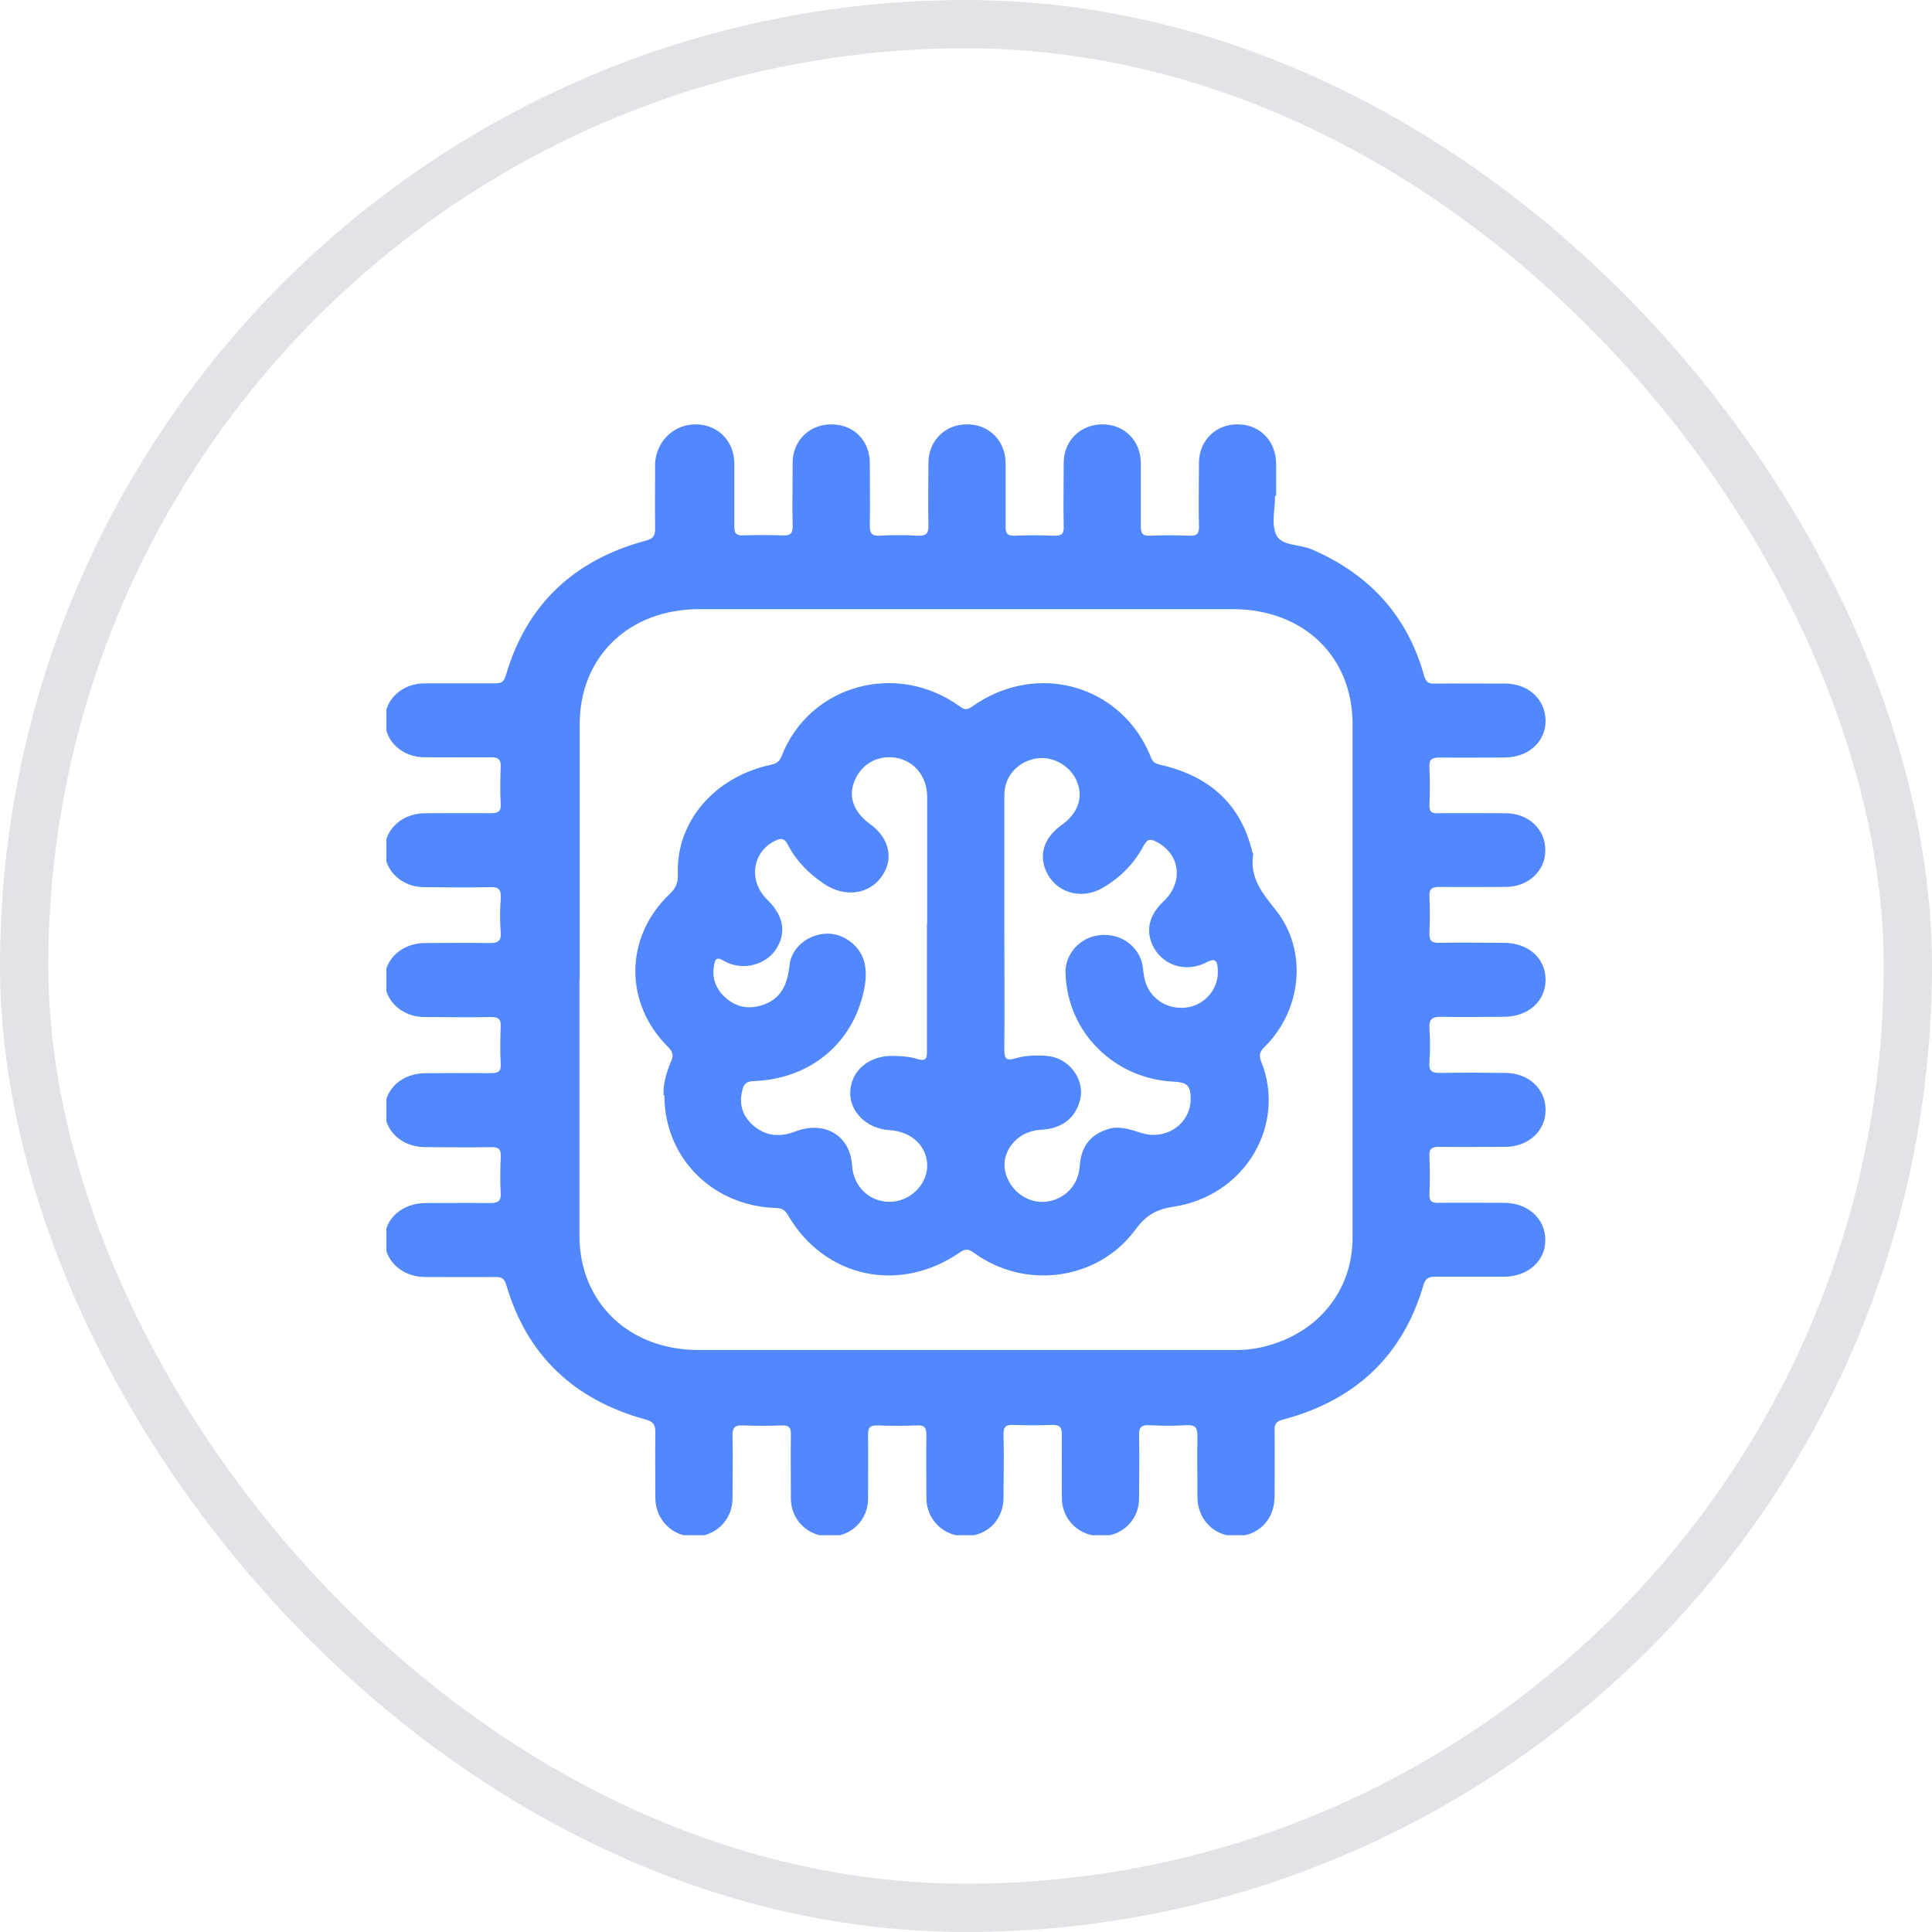 <?xml version="1.0" encoding="UTF-8"?> <svg xmlns="http://www.w3.org/2000/svg" width="40" height="40" viewBox="0 0 40 40" fill="none"> <rect x="0.5" y="0.5" width="39" height="39" rx="19.5" stroke="#717685" stroke-opacity="0.2"></rect> <g clip-path="url(#clip0_620_318)"> <g clip-path="url(#clip1_620_318)"> <path d="M26.399 10.266C26.399 10.537 26.319 10.845 26.421 11.07C26.527 11.306 26.902 11.265 27.153 11.372C28.36 11.889 29.141 12.76 29.483 13.984C29.526 14.127 29.574 14.158 29.713 14.153C30.194 14.148 30.68 14.153 31.161 14.153C31.647 14.153 31.994 14.481 32 14.921C32 15.357 31.647 15.679 31.155 15.684C30.707 15.684 30.258 15.69 29.803 15.684C29.638 15.684 29.584 15.73 29.595 15.889C29.606 16.151 29.606 16.417 29.595 16.678C29.595 16.806 29.638 16.842 29.766 16.837C30.231 16.832 30.701 16.837 31.166 16.837C31.647 16.837 32 17.17 31.994 17.61C31.994 18.035 31.636 18.363 31.172 18.363C30.712 18.363 30.252 18.368 29.798 18.363C29.654 18.363 29.59 18.399 29.595 18.547C29.606 18.803 29.606 19.059 29.595 19.315C29.59 19.469 29.632 19.525 29.803 19.52C30.247 19.51 30.685 19.52 31.129 19.52C31.642 19.52 31.994 19.833 32 20.278C32 20.729 31.647 21.047 31.139 21.052C30.707 21.052 30.274 21.062 29.841 21.052C29.638 21.047 29.584 21.113 29.595 21.297C29.611 21.528 29.611 21.764 29.595 21.994C29.579 22.183 29.654 22.219 29.835 22.214C30.279 22.204 30.717 22.209 31.161 22.214C31.647 22.214 32 22.542 32 22.982C32 23.418 31.642 23.745 31.155 23.745C30.696 23.745 30.236 23.75 29.782 23.745C29.643 23.745 29.59 23.786 29.595 23.925C29.606 24.196 29.606 24.468 29.595 24.739C29.595 24.867 29.638 24.903 29.766 24.903C30.226 24.898 30.685 24.903 31.139 24.903C31.636 24.903 32 25.236 31.994 25.681C31.994 26.111 31.631 26.429 31.139 26.434C30.664 26.434 30.188 26.434 29.713 26.434C29.579 26.434 29.515 26.465 29.472 26.603C29.05 28.052 28.083 28.985 26.57 29.389C26.431 29.425 26.383 29.476 26.389 29.614C26.394 30.07 26.389 30.526 26.389 30.982C26.389 31.463 26.052 31.806 25.587 31.806C25.133 31.806 24.796 31.458 24.791 30.997C24.791 30.572 24.785 30.152 24.791 29.727C24.791 29.568 24.753 29.497 24.572 29.507C24.315 29.522 24.053 29.522 23.797 29.507C23.61 29.497 23.578 29.573 23.583 29.727C23.594 30.157 23.583 30.587 23.583 31.023C23.583 31.468 23.236 31.806 22.792 31.806C22.349 31.806 21.991 31.468 21.985 31.028C21.985 30.587 21.98 30.147 21.985 29.712C21.985 29.558 21.953 29.497 21.782 29.502C21.515 29.512 21.248 29.512 20.98 29.502C20.809 29.492 20.772 29.558 20.777 29.712C20.788 30.142 20.777 30.572 20.777 31.008C20.777 31.468 20.435 31.806 19.976 31.806C19.532 31.806 19.185 31.463 19.18 31.023C19.18 30.582 19.174 30.142 19.18 29.707C19.18 29.568 19.147 29.502 18.987 29.512C18.715 29.522 18.437 29.522 18.164 29.512C17.998 29.507 17.972 29.573 17.972 29.712C17.977 30.152 17.972 30.593 17.972 31.028C17.972 31.474 17.624 31.812 17.175 31.812C16.732 31.812 16.379 31.474 16.374 31.033C16.374 30.587 16.369 30.137 16.374 29.691C16.374 29.558 16.337 29.507 16.192 29.512C15.925 29.522 15.658 29.522 15.391 29.512C15.22 29.502 15.161 29.553 15.166 29.722C15.177 30.152 15.166 30.582 15.166 31.018C15.166 31.474 14.813 31.817 14.359 31.812C13.916 31.812 13.574 31.463 13.568 31.018C13.568 30.562 13.563 30.106 13.568 29.65C13.568 29.502 13.531 29.435 13.365 29.389C11.869 28.979 10.907 28.047 10.485 26.613C10.447 26.48 10.394 26.434 10.25 26.439C9.769 26.444 9.282 26.439 8.801 26.439C8.32 26.439 7.962 26.101 7.962 25.666C7.962 25.231 8.326 24.908 8.812 24.908C9.256 24.908 9.694 24.903 10.137 24.908C10.303 24.908 10.378 24.877 10.367 24.698C10.351 24.452 10.357 24.201 10.367 23.955C10.378 23.797 10.325 23.745 10.159 23.75C9.71 23.761 9.261 23.75 8.807 23.75C8.32 23.75 7.968 23.423 7.962 22.988C7.962 22.552 8.315 22.224 8.801 22.219C9.25 22.219 9.699 22.214 10.153 22.219C10.314 22.219 10.378 22.189 10.367 22.02C10.351 21.764 10.357 21.507 10.367 21.251C10.373 21.103 10.325 21.057 10.169 21.057C9.71 21.067 9.25 21.057 8.796 21.057C8.315 21.057 7.962 20.719 7.962 20.283C7.962 19.858 8.32 19.53 8.785 19.525C9.229 19.525 9.667 19.515 10.111 19.525C10.298 19.53 10.383 19.495 10.367 19.295C10.346 19.064 10.351 18.829 10.367 18.599C10.378 18.419 10.33 18.358 10.137 18.368C9.689 18.378 9.24 18.373 8.785 18.368C8.32 18.368 7.968 18.035 7.962 17.61C7.962 17.175 8.315 16.842 8.796 16.837C9.245 16.837 9.694 16.832 10.148 16.837C10.303 16.837 10.378 16.811 10.367 16.642C10.351 16.386 10.357 16.13 10.367 15.874C10.373 15.725 10.319 15.679 10.169 15.679C9.71 15.684 9.25 15.679 8.796 15.679C8.32 15.679 7.962 15.341 7.968 14.901C7.968 14.476 8.331 14.148 8.791 14.148C9.272 14.148 9.758 14.148 10.239 14.148C10.373 14.148 10.431 14.127 10.474 13.979C10.896 12.535 11.864 11.598 13.371 11.193C13.531 11.152 13.563 11.085 13.563 10.947C13.558 10.491 13.563 10.036 13.563 9.58C13.6 9.129 13.948 8.786 14.402 8.786C14.861 8.786 15.198 9.129 15.204 9.59C15.204 10.03 15.204 10.471 15.204 10.906C15.204 11.039 15.241 11.091 15.385 11.085C15.658 11.075 15.936 11.075 16.208 11.085C16.358 11.091 16.411 11.05 16.411 10.901C16.401 10.461 16.411 10.02 16.411 9.585C16.411 9.124 16.753 8.786 17.213 8.786C17.678 8.786 18.009 9.124 18.009 9.59C18.009 10.02 18.015 10.45 18.009 10.886C18.009 11.039 18.047 11.101 18.218 11.091C18.474 11.075 18.736 11.075 18.992 11.091C19.163 11.101 19.228 11.055 19.222 10.881C19.212 10.45 19.222 10.02 19.222 9.585C19.222 9.124 19.57 8.781 20.024 8.786C20.483 8.786 20.82 9.129 20.82 9.595C20.82 10.036 20.82 10.476 20.82 10.911C20.82 11.044 20.858 11.096 21.002 11.091C21.274 11.08 21.552 11.08 21.825 11.091C21.98 11.096 22.028 11.055 22.023 10.901C22.012 10.461 22.023 10.02 22.023 9.585C22.023 9.124 22.37 8.786 22.824 8.786C23.284 8.786 23.62 9.129 23.62 9.595C23.62 10.036 23.62 10.476 23.62 10.911C23.62 11.044 23.658 11.096 23.802 11.091C24.075 11.08 24.352 11.08 24.625 11.091C24.775 11.096 24.828 11.055 24.823 10.901C24.812 10.461 24.823 10.02 24.823 9.585C24.823 9.124 25.17 8.781 25.624 8.786C26.084 8.786 26.415 9.129 26.421 9.595C26.421 9.82 26.421 10.041 26.421 10.266H26.399ZM11.997 20.268C11.997 22.04 11.997 23.812 11.997 25.584C11.997 26.962 13.018 27.95 14.461 27.95C18.175 27.95 21.894 27.95 25.608 27.95C25.811 27.95 26.009 27.924 26.201 27.873C27.297 27.592 28.003 26.716 28.003 25.625C28.003 22.081 28.003 18.532 28.003 14.988C28.003 13.59 26.982 12.612 25.523 12.612C21.841 12.612 18.159 12.612 14.477 12.612C13.023 12.612 12.002 13.595 12.002 14.993C12.002 16.75 12.002 18.506 12.002 20.263L11.997 20.268Z" fill="#5288FF"></path> <path d="M13.74 22.685C13.723 22.475 13.788 22.219 13.895 21.973C13.948 21.855 13.932 21.779 13.836 21.681C12.917 20.775 12.927 19.397 13.868 18.506C14.001 18.383 14.039 18.265 14.034 18.091C13.996 17.021 14.782 16.094 15.941 15.838C16.07 15.812 16.134 15.777 16.182 15.654C16.759 14.179 18.565 13.677 19.875 14.629C19.976 14.701 20.024 14.696 20.126 14.629C21.467 13.677 23.23 14.179 23.829 15.679C23.872 15.792 23.931 15.812 24.038 15.838C25.042 16.068 25.689 16.652 25.924 17.625C25.929 17.651 25.951 17.671 25.945 17.692C25.87 18.163 26.127 18.486 26.416 18.844C27.078 19.679 26.955 20.908 26.186 21.671C26.084 21.768 26.058 21.845 26.111 21.978C26.635 23.264 25.801 24.759 24.289 24.985C23.898 25.046 23.706 25.189 23.498 25.471C22.723 26.511 21.221 26.711 20.163 25.937C20.051 25.855 19.987 25.85 19.869 25.932C18.629 26.787 17.085 26.46 16.326 25.179C16.267 25.077 16.214 25.015 16.07 25.01C14.76 24.974 13.75 23.976 13.756 22.67L13.74 22.685ZM19.196 19.131C19.196 18.255 19.196 17.374 19.196 16.499C19.196 16.043 18.886 15.705 18.464 15.679C18.106 15.659 17.812 15.853 17.683 16.191C17.561 16.514 17.683 16.821 18.015 17.062C18.421 17.354 18.517 17.805 18.239 18.168C17.972 18.527 17.475 18.578 17.064 18.301C16.743 18.086 16.481 17.82 16.31 17.487C16.235 17.338 16.155 17.354 16.043 17.41C15.567 17.646 15.492 18.245 15.883 18.624C16.235 18.967 16.289 19.326 16.053 19.674C15.85 19.966 15.37 20.125 14.969 19.884C14.846 19.812 14.808 19.853 14.787 19.966C14.733 20.232 14.808 20.457 15.006 20.642C15.209 20.831 15.46 20.903 15.744 20.821C16.182 20.698 16.305 20.37 16.347 19.981C16.385 19.623 16.721 19.351 17.096 19.331C17.454 19.31 17.817 19.582 17.897 19.93C17.951 20.16 17.919 20.391 17.86 20.616C17.593 21.661 16.727 22.342 15.605 22.383C15.46 22.388 15.402 22.434 15.37 22.567C15.295 22.859 15.37 23.105 15.599 23.305C15.85 23.52 16.144 23.551 16.46 23.428C17.074 23.192 17.603 23.51 17.641 24.129C17.667 24.57 18.009 24.892 18.437 24.882C18.838 24.872 19.18 24.539 19.196 24.16C19.212 23.745 18.881 23.423 18.41 23.397C17.951 23.371 17.587 23.018 17.603 22.608C17.619 22.178 17.972 21.871 18.442 21.861C18.629 21.861 18.816 21.871 18.982 21.922C19.196 21.989 19.191 21.891 19.191 21.743C19.191 20.872 19.191 20.002 19.191 19.131H19.196ZM20.794 19.105C20.794 19.981 20.799 20.862 20.794 21.738C20.794 21.927 20.842 21.968 21.023 21.912C21.232 21.85 21.451 21.845 21.665 21.861C22.13 21.891 22.472 22.347 22.36 22.782C22.258 23.162 21.975 23.371 21.542 23.392C21.045 23.418 20.692 23.868 20.826 24.309C20.938 24.672 21.28 24.913 21.643 24.882C22.039 24.841 22.327 24.544 22.354 24.145C22.381 23.745 22.562 23.505 22.921 23.382C23.166 23.3 23.391 23.382 23.621 23.453C24.134 23.622 24.641 23.274 24.652 22.767C24.652 22.475 24.588 22.409 24.283 22.393C23.108 22.337 22.092 21.405 22.06 20.135C22.049 19.771 22.338 19.438 22.696 19.372C23.092 19.3 23.455 19.484 23.61 19.833C23.669 19.961 23.663 20.099 23.69 20.232C23.765 20.637 24.123 20.903 24.545 20.862C24.946 20.821 25.24 20.468 25.213 20.073C25.203 19.909 25.181 19.817 24.967 19.93C24.535 20.15 24.048 19.976 23.861 19.566C23.717 19.249 23.797 18.936 24.091 18.66C24.508 18.265 24.438 17.687 23.947 17.431C23.818 17.364 23.76 17.364 23.679 17.508C23.482 17.876 23.198 18.173 22.819 18.388C22.338 18.66 21.777 18.445 21.622 17.938C21.526 17.615 21.654 17.313 21.991 17.072C22.306 16.847 22.424 16.529 22.311 16.217C22.194 15.879 21.825 15.654 21.478 15.7C21.082 15.756 20.794 16.063 20.794 16.463C20.794 17.349 20.794 18.235 20.794 19.121V19.105Z" fill="#5288FF"></path> </g> </g> <defs> <clipPath id="clip0_620_318"> <rect width="24" height="24" fill="white" transform="translate(8 8)"></rect> </clipPath> <clipPath id="clip1_620_318"> <rect width="24" height="23" fill="white" transform="translate(8 8.786)"></rect> </clipPath> </defs> </svg> 
